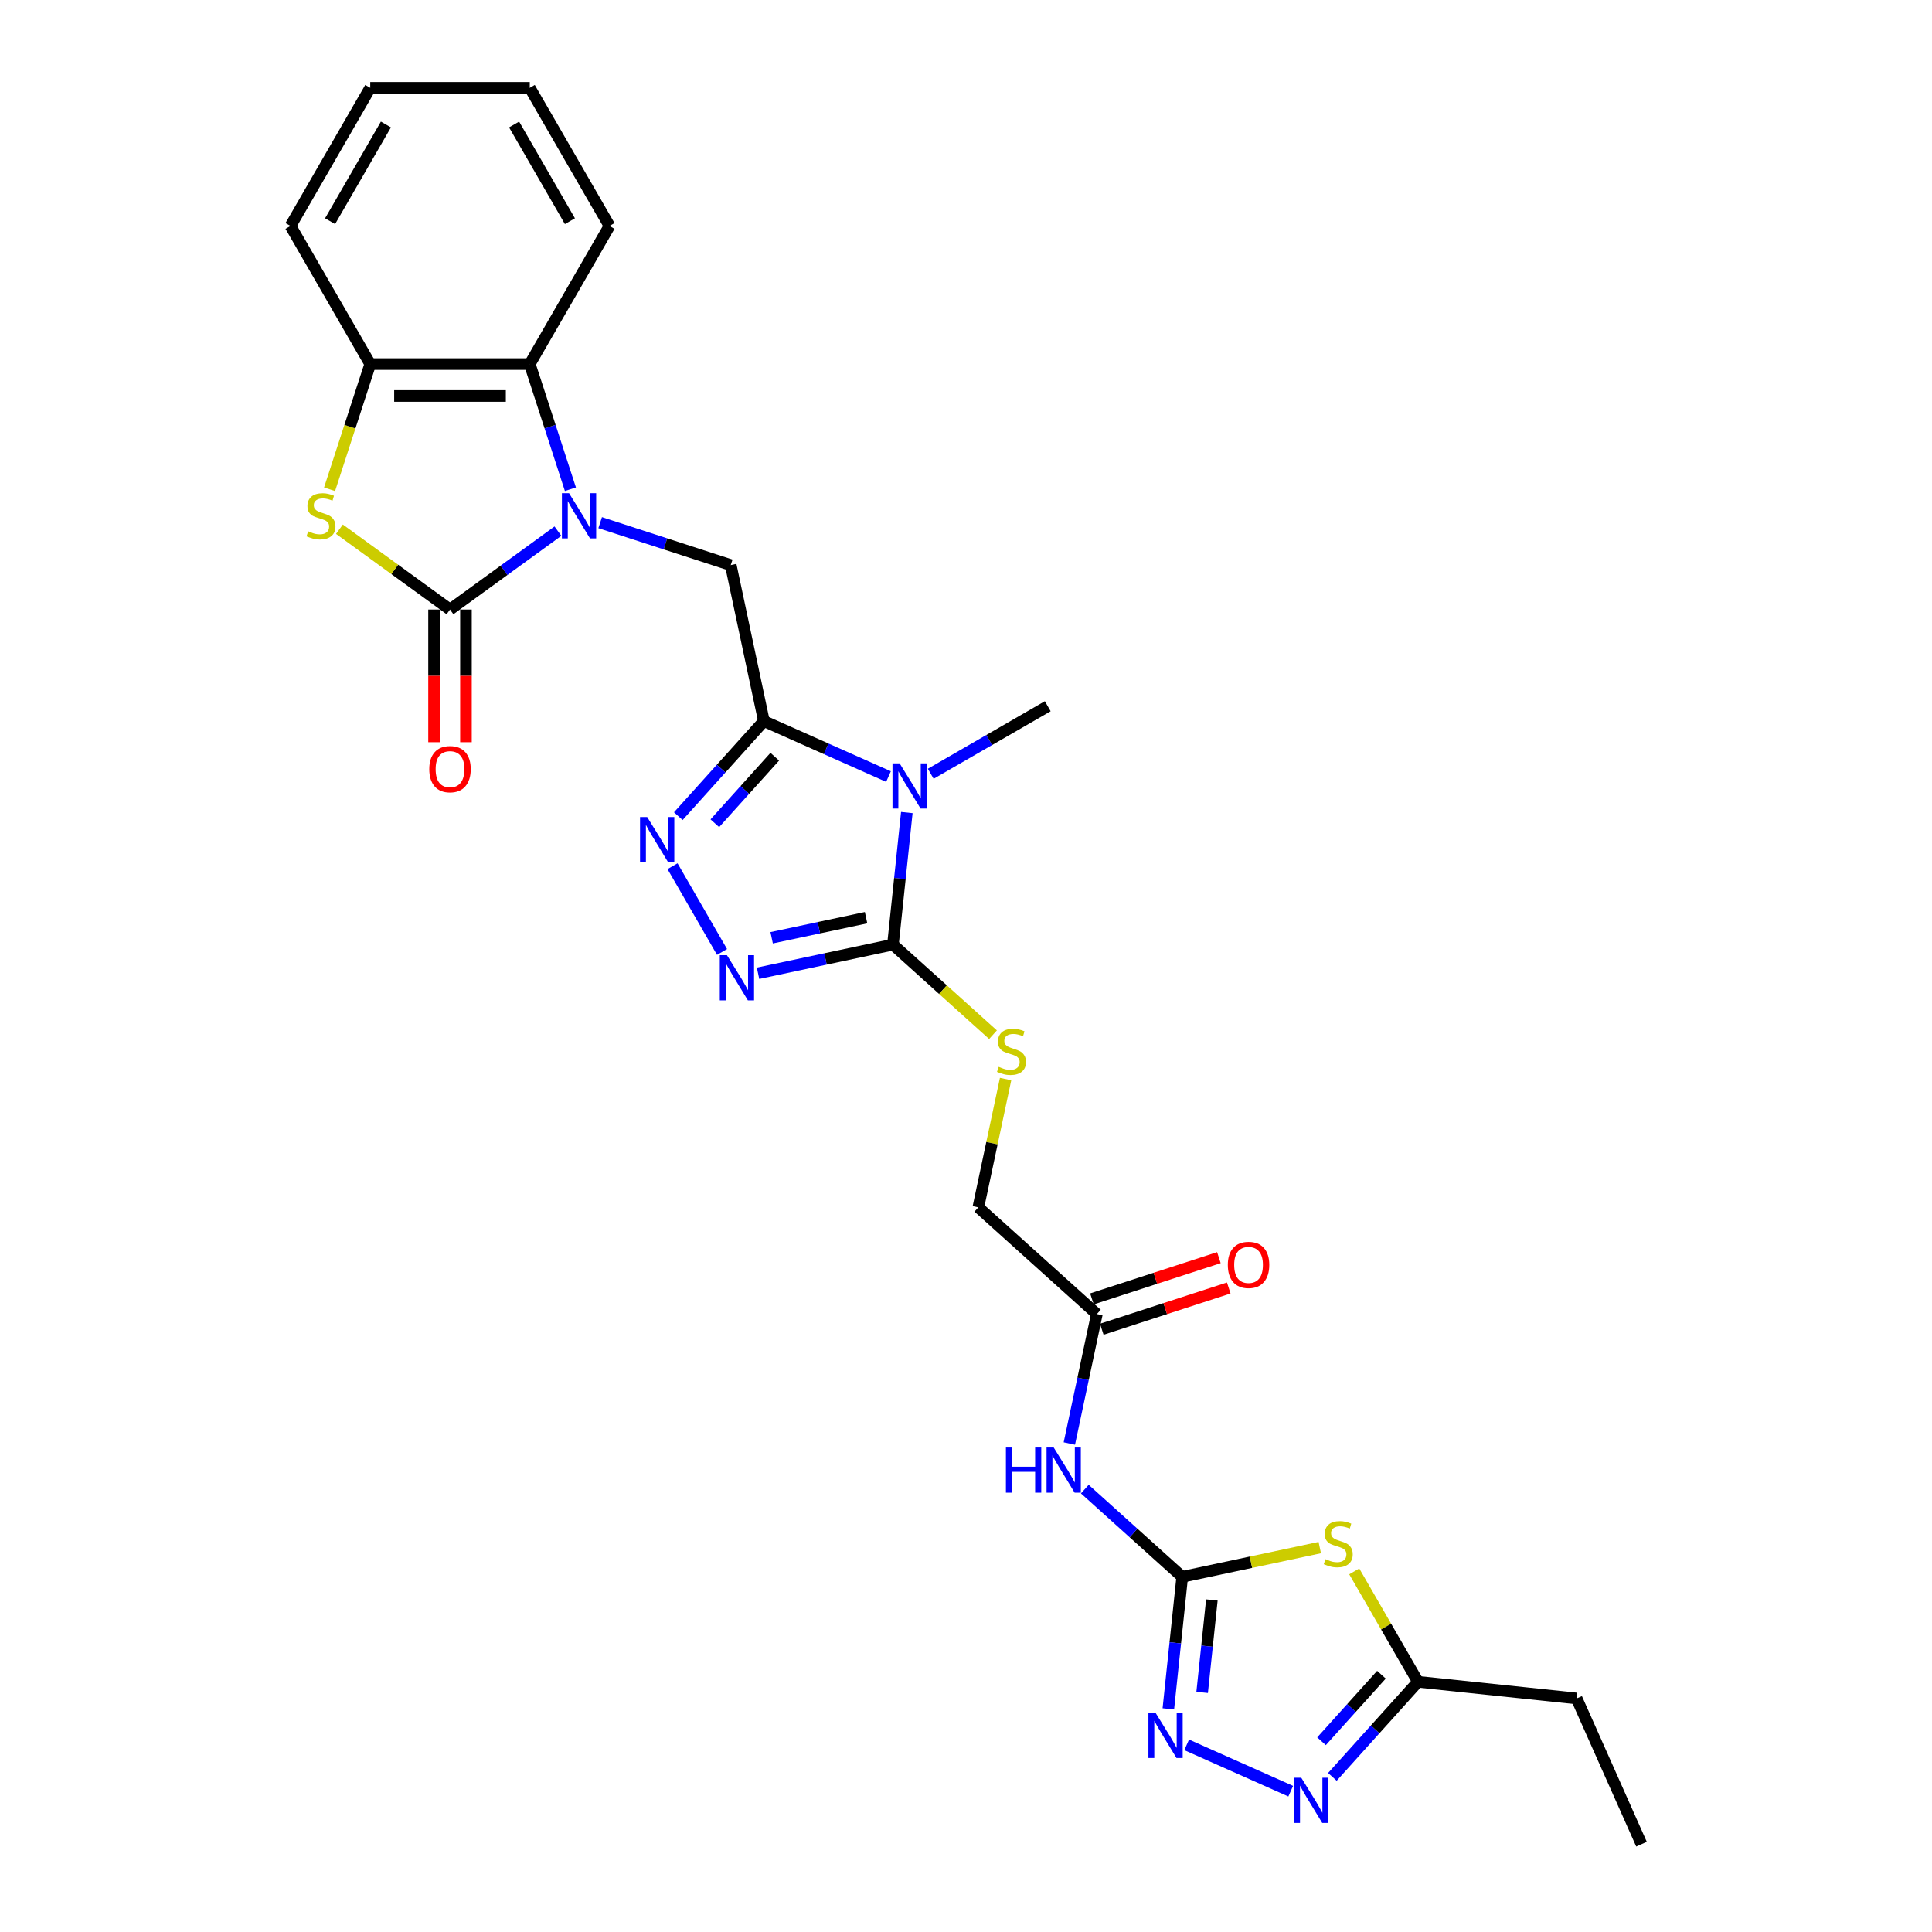 <?xml version='1.0' encoding='iso-8859-1'?>
<svg version='1.1' baseProfile='full'
              xmlns='http://www.w3.org/2000/svg'
                      xmlns:rdkit='http://www.rdkit.org/xml'
                      xmlns:xlink='http://www.w3.org/1999/xlink'
                  xml:space='preserve'
width='1000px' height='1000px' viewBox='0 0 1000 1000'>
<!-- END OF HEADER -->
<rect style='opacity:1.0;fill:#FFFFFF;stroke:none' width='1000' height='1000' x='0' y='0'> </rect>
<path class='bond-2' d='M 288.782,274.911 L 260.851,295.204' style='fill:none;fill-rule:evenodd;stroke:#0000FF;stroke-width:6px;stroke-linecap:butt;stroke-linejoin:miter;stroke-opacity:1' />
<path class='bond-2' d='M 260.851,295.204 L 232.921,315.496' style='fill:none;fill-rule:evenodd;stroke:#000000;stroke-width:6px;stroke-linecap:butt;stroke-linejoin:miter;stroke-opacity:1' />
<path class='bond-9' d='M 310.643,270.521 L 344.437,281.501' style='fill:none;fill-rule:evenodd;stroke:#0000FF;stroke-width:6px;stroke-linecap:butt;stroke-linejoin:miter;stroke-opacity:1' />
<path class='bond-9' d='M 344.437,281.501 L 378.231,292.481' style='fill:none;fill-rule:evenodd;stroke:#000000;stroke-width:6px;stroke-linecap:butt;stroke-linejoin:miter;stroke-opacity:1' />
<path class='bond-12' d='M 295.243,253.215 L 284.722,220.833' style='fill:none;fill-rule:evenodd;stroke:#0000FF;stroke-width:6px;stroke-linecap:butt;stroke-linejoin:miter;stroke-opacity:1' />
<path class='bond-12' d='M 284.722,220.833 L 274.2,188.451' style='fill:none;fill-rule:evenodd;stroke:#000000;stroke-width:6px;stroke-linecap:butt;stroke-linejoin:miter;stroke-opacity:1' />
<path class='bond-0' d='M 395.396,373.236 L 378.231,292.481' style='fill:none;fill-rule:evenodd;stroke:#000000;stroke-width:6px;stroke-linecap:butt;stroke-linejoin:miter;stroke-opacity:1' />
<path class='bond-1' d='M 395.396,373.236 L 427.641,387.593' style='fill:none;fill-rule:evenodd;stroke:#000000;stroke-width:6px;stroke-linecap:butt;stroke-linejoin:miter;stroke-opacity:1' />
<path class='bond-1' d='M 427.641,387.593 L 459.886,401.949' style='fill:none;fill-rule:evenodd;stroke:#0000FF;stroke-width:6px;stroke-linecap:butt;stroke-linejoin:miter;stroke-opacity:1' />
<path class='bond-5' d='M 395.396,373.236 L 373.24,397.843' style='fill:none;fill-rule:evenodd;stroke:#000000;stroke-width:6px;stroke-linecap:butt;stroke-linejoin:miter;stroke-opacity:1' />
<path class='bond-5' d='M 373.24,397.843 L 351.084,422.45' style='fill:none;fill-rule:evenodd;stroke:#0000FF;stroke-width:6px;stroke-linecap:butt;stroke-linejoin:miter;stroke-opacity:1' />
<path class='bond-5' d='M 401.02,391.667 L 385.51,408.892' style='fill:none;fill-rule:evenodd;stroke:#000000;stroke-width:6px;stroke-linecap:butt;stroke-linejoin:miter;stroke-opacity:1' />
<path class='bond-5' d='M 385.51,408.892 L 370.001,426.116' style='fill:none;fill-rule:evenodd;stroke:#0000FF;stroke-width:6px;stroke-linecap:butt;stroke-linejoin:miter;stroke-opacity:1' />
<path class='bond-3' d='M 469.371,420.57 L 465.779,454.747' style='fill:none;fill-rule:evenodd;stroke:#0000FF;stroke-width:6px;stroke-linecap:butt;stroke-linejoin:miter;stroke-opacity:1' />
<path class='bond-3' d='M 465.779,454.747 L 462.187,488.923' style='fill:none;fill-rule:evenodd;stroke:#000000;stroke-width:6px;stroke-linecap:butt;stroke-linejoin:miter;stroke-opacity:1' />
<path class='bond-21' d='M 481.748,400.505 L 512.032,383.021' style='fill:none;fill-rule:evenodd;stroke:#0000FF;stroke-width:6px;stroke-linecap:butt;stroke-linejoin:miter;stroke-opacity:1' />
<path class='bond-21' d='M 512.032,383.021 L 542.315,365.537' style='fill:none;fill-rule:evenodd;stroke:#000000;stroke-width:6px;stroke-linecap:butt;stroke-linejoin:miter;stroke-opacity:1' />
<path class='bond-7' d='M 232.921,315.496 L 204.305,294.706' style='fill:none;fill-rule:evenodd;stroke:#000000;stroke-width:6px;stroke-linecap:butt;stroke-linejoin:miter;stroke-opacity:1' />
<path class='bond-7' d='M 204.305,294.706 L 175.689,273.915' style='fill:none;fill-rule:evenodd;stroke:#CCCC00;stroke-width:6px;stroke-linecap:butt;stroke-linejoin:miter;stroke-opacity:1' />
<path class='bond-18' d='M 224.665,315.496 L 224.665,349.833' style='fill:none;fill-rule:evenodd;stroke:#000000;stroke-width:6px;stroke-linecap:butt;stroke-linejoin:miter;stroke-opacity:1' />
<path class='bond-18' d='M 224.665,349.833 L 224.665,384.169' style='fill:none;fill-rule:evenodd;stroke:#FF0000;stroke-width:6px;stroke-linecap:butt;stroke-linejoin:miter;stroke-opacity:1' />
<path class='bond-18' d='M 241.177,315.496 L 241.177,349.833' style='fill:none;fill-rule:evenodd;stroke:#000000;stroke-width:6px;stroke-linecap:butt;stroke-linejoin:miter;stroke-opacity:1' />
<path class='bond-18' d='M 241.177,349.833 L 241.177,384.169' style='fill:none;fill-rule:evenodd;stroke:#FF0000;stroke-width:6px;stroke-linecap:butt;stroke-linejoin:miter;stroke-opacity:1' />
<path class='bond-16' d='M 462.187,488.923 L 488.084,512.24' style='fill:none;fill-rule:evenodd;stroke:#000000;stroke-width:6px;stroke-linecap:butt;stroke-linejoin:miter;stroke-opacity:1' />
<path class='bond-16' d='M 488.084,512.24 L 513.98,535.557' style='fill:none;fill-rule:evenodd;stroke:#CCCC00;stroke-width:6px;stroke-linecap:butt;stroke-linejoin:miter;stroke-opacity:1' />
<path class='bond-30' d='M 462.187,488.923 L 427.275,496.344' style='fill:none;fill-rule:evenodd;stroke:#000000;stroke-width:6px;stroke-linecap:butt;stroke-linejoin:miter;stroke-opacity:1' />
<path class='bond-30' d='M 427.275,496.344 L 392.363,503.764' style='fill:none;fill-rule:evenodd;stroke:#0000FF;stroke-width:6px;stroke-linecap:butt;stroke-linejoin:miter;stroke-opacity:1' />
<path class='bond-30' d='M 448.281,474.998 L 423.842,480.193' style='fill:none;fill-rule:evenodd;stroke:#000000;stroke-width:6px;stroke-linecap:butt;stroke-linejoin:miter;stroke-opacity:1' />
<path class='bond-30' d='M 423.842,480.193 L 399.404,485.387' style='fill:none;fill-rule:evenodd;stroke:#0000FF;stroke-width:6px;stroke-linecap:butt;stroke-linejoin:miter;stroke-opacity:1' />
<path class='bond-4' d='M 611.917,816.161 L 586.706,793.461' style='fill:none;fill-rule:evenodd;stroke:#000000;stroke-width:6px;stroke-linecap:butt;stroke-linejoin:miter;stroke-opacity:1' />
<path class='bond-4' d='M 586.706,793.461 L 561.495,770.76' style='fill:none;fill-rule:evenodd;stroke:#0000FF;stroke-width:6px;stroke-linecap:butt;stroke-linejoin:miter;stroke-opacity:1' />
<path class='bond-8' d='M 611.917,816.161 L 647.515,808.595' style='fill:none;fill-rule:evenodd;stroke:#000000;stroke-width:6px;stroke-linecap:butt;stroke-linejoin:miter;stroke-opacity:1' />
<path class='bond-8' d='M 647.515,808.595 L 683.112,801.028' style='fill:none;fill-rule:evenodd;stroke:#CCCC00;stroke-width:6px;stroke-linecap:butt;stroke-linejoin:miter;stroke-opacity:1' />
<path class='bond-10' d='M 611.917,816.161 L 608.325,850.337' style='fill:none;fill-rule:evenodd;stroke:#000000;stroke-width:6px;stroke-linecap:butt;stroke-linejoin:miter;stroke-opacity:1' />
<path class='bond-10' d='M 608.325,850.337 L 604.733,884.513' style='fill:none;fill-rule:evenodd;stroke:#0000FF;stroke-width:6px;stroke-linecap:butt;stroke-linejoin:miter;stroke-opacity:1' />
<path class='bond-10' d='M 627.261,828.14 L 624.747,852.063' style='fill:none;fill-rule:evenodd;stroke:#000000;stroke-width:6px;stroke-linecap:butt;stroke-linejoin:miter;stroke-opacity:1' />
<path class='bond-10' d='M 624.747,852.063 L 622.232,875.987' style='fill:none;fill-rule:evenodd;stroke:#0000FF;stroke-width:6px;stroke-linecap:butt;stroke-linejoin:miter;stroke-opacity:1' />
<path class='bond-6' d='M 348.094,448.344 L 373.721,492.731' style='fill:none;fill-rule:evenodd;stroke:#0000FF;stroke-width:6px;stroke-linecap:butt;stroke-linejoin:miter;stroke-opacity:1' />
<path class='bond-28' d='M 170.587,253.248 L 181.114,220.849' style='fill:none;fill-rule:evenodd;stroke:#CCCC00;stroke-width:6px;stroke-linecap:butt;stroke-linejoin:miter;stroke-opacity:1' />
<path class='bond-28' d='M 181.114,220.849 L 191.641,188.451' style='fill:none;fill-rule:evenodd;stroke:#000000;stroke-width:6px;stroke-linecap:butt;stroke-linejoin:miter;stroke-opacity:1' />
<path class='bond-15' d='M 700.956,813.345 L 717.454,841.92' style='fill:none;fill-rule:evenodd;stroke:#CCCC00;stroke-width:6px;stroke-linecap:butt;stroke-linejoin:miter;stroke-opacity:1' />
<path class='bond-15' d='M 717.454,841.92 L 733.952,870.494' style='fill:none;fill-rule:evenodd;stroke:#000000;stroke-width:6px;stroke-linecap:butt;stroke-linejoin:miter;stroke-opacity:1' />
<path class='bond-11' d='M 614.218,903.135 L 668.077,927.114' style='fill:none;fill-rule:evenodd;stroke:#0000FF;stroke-width:6px;stroke-linecap:butt;stroke-linejoin:miter;stroke-opacity:1' />
<path class='bond-31' d='M 689.64,919.708 L 711.796,895.101' style='fill:none;fill-rule:evenodd;stroke:#0000FF;stroke-width:6px;stroke-linecap:butt;stroke-linejoin:miter;stroke-opacity:1' />
<path class='bond-31' d='M 711.796,895.101 L 733.952,870.494' style='fill:none;fill-rule:evenodd;stroke:#000000;stroke-width:6px;stroke-linecap:butt;stroke-linejoin:miter;stroke-opacity:1' />
<path class='bond-31' d='M 684.016,901.277 L 699.525,884.052' style='fill:none;fill-rule:evenodd;stroke:#0000FF;stroke-width:6px;stroke-linecap:butt;stroke-linejoin:miter;stroke-opacity:1' />
<path class='bond-31' d='M 699.525,884.052 L 715.034,866.828' style='fill:none;fill-rule:evenodd;stroke:#000000;stroke-width:6px;stroke-linecap:butt;stroke-linejoin:miter;stroke-opacity:1' />
<path class='bond-14' d='M 274.2,188.451 L 191.641,188.451' style='fill:none;fill-rule:evenodd;stroke:#000000;stroke-width:6px;stroke-linecap:butt;stroke-linejoin:miter;stroke-opacity:1' />
<path class='bond-14' d='M 261.816,204.963 L 204.025,204.963' style='fill:none;fill-rule:evenodd;stroke:#000000;stroke-width:6px;stroke-linecap:butt;stroke-linejoin:miter;stroke-opacity:1' />
<path class='bond-22' d='M 274.2,188.451 L 315.48,116.953' style='fill:none;fill-rule:evenodd;stroke:#000000;stroke-width:6px;stroke-linecap:butt;stroke-linejoin:miter;stroke-opacity:1' />
<path class='bond-13' d='M 553.488,747.164 L 560.608,713.664' style='fill:none;fill-rule:evenodd;stroke:#0000FF;stroke-width:6px;stroke-linecap:butt;stroke-linejoin:miter;stroke-opacity:1' />
<path class='bond-13' d='M 560.608,713.664 L 567.729,680.163' style='fill:none;fill-rule:evenodd;stroke:#000000;stroke-width:6px;stroke-linecap:butt;stroke-linejoin:miter;stroke-opacity:1' />
<path class='bond-23' d='M 191.641,188.451 L 150.362,116.953' style='fill:none;fill-rule:evenodd;stroke:#000000;stroke-width:6px;stroke-linecap:butt;stroke-linejoin:miter;stroke-opacity:1' />
<path class='bond-24' d='M 733.952,870.494 L 816.059,879.124' style='fill:none;fill-rule:evenodd;stroke:#000000;stroke-width:6px;stroke-linecap:butt;stroke-linejoin:miter;stroke-opacity:1' />
<path class='bond-20' d='M 520.491,558.514 L 513.433,591.717' style='fill:none;fill-rule:evenodd;stroke:#CCCC00;stroke-width:6px;stroke-linecap:butt;stroke-linejoin:miter;stroke-opacity:1' />
<path class='bond-20' d='M 513.433,591.717 L 506.376,624.921' style='fill:none;fill-rule:evenodd;stroke:#000000;stroke-width:6px;stroke-linecap:butt;stroke-linejoin:miter;stroke-opacity:1' />
<path class='bond-17' d='M 567.729,680.163 L 506.376,624.921' style='fill:none;fill-rule:evenodd;stroke:#000000;stroke-width:6px;stroke-linecap:butt;stroke-linejoin:miter;stroke-opacity:1' />
<path class='bond-19' d='M 570.28,688.015 L 603.141,677.338' style='fill:none;fill-rule:evenodd;stroke:#000000;stroke-width:6px;stroke-linecap:butt;stroke-linejoin:miter;stroke-opacity:1' />
<path class='bond-19' d='M 603.141,677.338 L 636.002,666.661' style='fill:none;fill-rule:evenodd;stroke:#FF0000;stroke-width:6px;stroke-linecap:butt;stroke-linejoin:miter;stroke-opacity:1' />
<path class='bond-19' d='M 565.178,672.312 L 598.039,661.634' style='fill:none;fill-rule:evenodd;stroke:#000000;stroke-width:6px;stroke-linecap:butt;stroke-linejoin:miter;stroke-opacity:1' />
<path class='bond-19' d='M 598.039,661.634 L 630.899,650.957' style='fill:none;fill-rule:evenodd;stroke:#FF0000;stroke-width:6px;stroke-linecap:butt;stroke-linejoin:miter;stroke-opacity:1' />
<path class='bond-26' d='M 315.48,116.953 L 274.2,45.455' style='fill:none;fill-rule:evenodd;stroke:#000000;stroke-width:6px;stroke-linecap:butt;stroke-linejoin:miter;stroke-opacity:1' />
<path class='bond-26' d='M 294.988,114.484 L 266.093,64.435' style='fill:none;fill-rule:evenodd;stroke:#000000;stroke-width:6px;stroke-linecap:butt;stroke-linejoin:miter;stroke-opacity:1' />
<path class='bond-29' d='M 150.362,116.953 L 191.641,45.455' style='fill:none;fill-rule:evenodd;stroke:#000000;stroke-width:6px;stroke-linecap:butt;stroke-linejoin:miter;stroke-opacity:1' />
<path class='bond-29' d='M 170.853,114.484 L 199.749,64.435' style='fill:none;fill-rule:evenodd;stroke:#000000;stroke-width:6px;stroke-linecap:butt;stroke-linejoin:miter;stroke-opacity:1' />
<path class='bond-25' d='M 816.059,879.124 L 849.638,954.545' style='fill:none;fill-rule:evenodd;stroke:#000000;stroke-width:6px;stroke-linecap:butt;stroke-linejoin:miter;stroke-opacity:1' />
<path class='bond-27' d='M 274.2,45.455 L 191.641,45.455' style='fill:none;fill-rule:evenodd;stroke:#000000;stroke-width:6px;stroke-linecap:butt;stroke-linejoin:miter;stroke-opacity:1' />
<path  class='atom-0' d='M 294.544 255.279
L 302.206 267.663
Q 302.965 268.885, 304.187 271.097
Q 305.409 273.31, 305.475 273.442
L 305.475 255.279
L 308.579 255.279
L 308.579 278.66
L 305.376 278.66
L 297.153 265.12
Q 296.195 263.535, 295.172 261.719
Q 294.181 259.902, 293.884 259.341
L 293.884 278.66
L 290.846 278.66
L 290.846 255.279
L 294.544 255.279
' fill='#0000FF'/>
<path  class='atom-2' d='M 465.649 395.126
L 473.31 407.51
Q 474.07 408.731, 475.292 410.944
Q 476.514 413.157, 476.58 413.289
L 476.58 395.126
L 479.684 395.126
L 479.684 418.506
L 476.481 418.506
L 468.258 404.967
Q 467.3 403.382, 466.276 401.565
Q 465.286 399.749, 464.988 399.188
L 464.988 418.506
L 461.95 418.506
L 461.95 395.126
L 465.649 395.126
' fill='#0000FF'/>
<path  class='atom-6' d='M 334.985 422.899
L 342.646 435.283
Q 343.406 436.505, 344.628 438.718
Q 345.849 440.93, 345.916 441.062
L 345.916 422.899
L 349.02 422.899
L 349.02 446.28
L 345.816 446.28
L 337.594 432.74
Q 336.636 431.155, 335.612 429.339
Q 334.621 427.523, 334.324 426.961
L 334.324 446.28
L 331.286 446.28
L 331.286 422.899
L 334.985 422.899
' fill='#0000FF'/>
<path  class='atom-7' d='M 376.264 494.398
L 383.926 506.781
Q 384.685 508.003, 385.907 510.216
Q 387.129 512.428, 387.195 512.56
L 387.195 494.398
L 390.299 494.398
L 390.299 517.778
L 387.096 517.778
L 378.873 504.239
Q 377.915 502.653, 376.892 500.837
Q 375.901 499.021, 375.604 498.459
L 375.604 517.778
L 372.566 517.778
L 372.566 494.398
L 376.264 494.398
' fill='#0000FF'/>
<path  class='atom-8' d='M 159.524 274.994
Q 159.789 275.093, 160.878 275.555
Q 161.968 276.018, 163.157 276.315
Q 164.379 276.579, 165.568 276.579
Q 167.78 276.579, 169.068 275.522
Q 170.356 274.433, 170.356 272.55
Q 170.356 271.262, 169.696 270.47
Q 169.068 269.677, 168.077 269.248
Q 167.087 268.819, 165.436 268.323
Q 163.355 267.696, 162.1 267.101
Q 160.878 266.507, 159.987 265.252
Q 159.128 263.997, 159.128 261.884
Q 159.128 258.945, 161.109 257.128
Q 163.124 255.312, 167.087 255.312
Q 169.795 255.312, 172.866 256.6
L 172.106 259.143
Q 169.299 257.987, 167.186 257.987
Q 164.907 257.987, 163.652 258.945
Q 162.397 259.869, 162.43 261.487
Q 162.43 262.742, 163.058 263.502
Q 163.718 264.261, 164.643 264.691
Q 165.601 265.12, 167.186 265.615
Q 169.299 266.276, 170.554 266.936
Q 171.809 267.597, 172.701 268.951
Q 173.625 270.272, 173.625 272.55
Q 173.625 275.787, 171.446 277.537
Q 169.299 279.254, 165.7 279.254
Q 163.619 279.254, 162.034 278.792
Q 160.482 278.362, 158.633 277.603
L 159.524 274.994
' fill='#CCCC00'/>
<path  class='atom-9' d='M 686.068 807.021
Q 686.332 807.12, 687.421 807.582
Q 688.511 808.045, 689.7 808.342
Q 690.922 808.606, 692.111 808.606
Q 694.323 808.606, 695.611 807.549
Q 696.899 806.459, 696.899 804.577
Q 696.899 803.289, 696.239 802.497
Q 695.611 801.704, 694.621 801.275
Q 693.63 800.845, 691.979 800.35
Q 689.898 799.723, 688.643 799.128
Q 687.421 798.534, 686.53 797.279
Q 685.671 796.024, 685.671 793.91
Q 685.671 790.971, 687.653 789.155
Q 689.667 787.339, 693.63 787.339
Q 696.338 787.339, 699.409 788.627
L 698.65 791.169
Q 695.842 790.014, 693.729 790.014
Q 691.45 790.014, 690.195 790.971
Q 688.941 791.896, 688.974 793.514
Q 688.974 794.769, 689.601 795.529
Q 690.262 796.288, 691.186 796.717
Q 692.144 797.147, 693.729 797.642
Q 695.842 798.303, 697.097 798.963
Q 698.352 799.623, 699.244 800.977
Q 700.169 802.298, 700.169 804.577
Q 700.169 807.813, 697.989 809.564
Q 695.842 811.281, 692.243 811.281
Q 690.162 811.281, 688.577 810.818
Q 687.025 810.389, 685.176 809.63
L 686.068 807.021
' fill='#CCCC00'/>
<path  class='atom-11' d='M 598.119 886.577
L 605.781 898.961
Q 606.54 900.183, 607.762 902.396
Q 608.984 904.608, 609.05 904.74
L 609.05 886.577
L 612.154 886.577
L 612.154 909.958
L 608.951 909.958
L 600.728 896.418
Q 599.771 894.833, 598.747 893.017
Q 597.756 891.201, 597.459 890.639
L 597.459 909.958
L 594.421 909.958
L 594.421 886.577
L 598.119 886.577
' fill='#0000FF'/>
<path  class='atom-12' d='M 673.541 920.157
L 681.202 932.541
Q 681.962 933.763, 683.184 935.976
Q 684.406 938.188, 684.472 938.32
L 684.472 920.157
L 687.576 920.157
L 687.576 943.538
L 684.373 943.538
L 676.15 929.998
Q 675.192 928.413, 674.168 926.597
Q 673.178 924.781, 672.88 924.219
L 672.88 943.538
L 669.842 943.538
L 669.842 920.157
L 673.541 920.157
' fill='#0000FF'/>
<path  class='atom-14' d='M 520.661 749.228
L 523.831 749.228
L 523.831 759.168
L 535.786 759.168
L 535.786 749.228
L 538.956 749.228
L 538.956 772.609
L 535.786 772.609
L 535.786 761.81
L 523.831 761.81
L 523.831 772.609
L 520.661 772.609
L 520.661 749.228
' fill='#0000FF'/>
<path  class='atom-14' d='M 545.396 749.228
L 553.057 761.612
Q 553.817 762.834, 555.039 765.046
Q 556.261 767.259, 556.327 767.391
L 556.327 749.228
L 559.431 749.228
L 559.431 772.609
L 556.228 772.609
L 548.005 759.069
Q 547.047 757.484, 546.023 755.668
Q 545.033 753.851, 544.735 753.29
L 544.735 772.609
L 541.697 772.609
L 541.697 749.228
L 545.396 749.228
' fill='#0000FF'/>
<path  class='atom-17' d='M 516.936 552.19
Q 517.2 552.289, 518.29 552.752
Q 519.38 553.214, 520.569 553.511
Q 521.79 553.776, 522.979 553.776
Q 525.192 553.776, 526.48 552.719
Q 527.768 551.629, 527.768 549.747
Q 527.768 548.459, 527.107 547.666
Q 526.48 546.874, 525.489 546.444
Q 524.498 546.015, 522.847 545.52
Q 520.767 544.892, 519.512 544.298
Q 518.29 543.703, 517.398 542.448
Q 516.54 541.194, 516.54 539.08
Q 516.54 536.141, 518.521 534.325
Q 520.536 532.508, 524.498 532.508
Q 527.206 532.508, 530.277 533.796
L 529.518 536.339
Q 526.711 535.183, 524.597 535.183
Q 522.319 535.183, 521.064 536.141
Q 519.809 537.066, 519.842 538.684
Q 519.842 539.939, 520.469 540.698
Q 521.13 541.458, 522.055 541.887
Q 523.012 542.316, 524.597 542.812
Q 526.711 543.472, 527.966 544.133
Q 529.221 544.793, 530.112 546.147
Q 531.037 547.468, 531.037 549.747
Q 531.037 552.983, 528.857 554.733
Q 526.711 556.45, 523.111 556.45
Q 521.031 556.45, 519.446 555.988
Q 517.894 555.559, 516.044 554.799
L 516.936 552.19
' fill='#CCCC00'/>
<path  class='atom-19' d='M 222.188 398.121
Q 222.188 392.507, 224.962 389.37
Q 227.736 386.233, 232.921 386.233
Q 238.105 386.233, 240.879 389.37
Q 243.653 392.507, 243.653 398.121
Q 243.653 403.801, 240.846 407.038
Q 238.039 410.241, 232.921 410.241
Q 227.769 410.241, 224.962 407.038
Q 222.188 403.834, 222.188 398.121
M 232.921 407.599
Q 236.487 407.599, 238.403 405.221
Q 240.351 402.811, 240.351 398.121
Q 240.351 393.531, 238.403 391.219
Q 236.487 388.875, 232.921 388.875
Q 229.354 388.875, 227.406 391.186
Q 225.49 393.498, 225.49 398.121
Q 225.49 402.844, 227.406 405.221
Q 229.354 407.599, 232.921 407.599
' fill='#FF0000'/>
<path  class='atom-20' d='M 635.515 654.717
Q 635.515 649.103, 638.289 645.966
Q 641.063 642.829, 646.247 642.829
Q 651.432 642.829, 654.206 645.966
Q 656.98 649.103, 656.98 654.717
Q 656.98 660.397, 654.173 663.634
Q 651.366 666.837, 646.247 666.837
Q 641.096 666.837, 638.289 663.634
Q 635.515 660.43, 635.515 654.717
M 646.247 664.195
Q 649.814 664.195, 651.729 661.817
Q 653.678 659.407, 653.678 654.717
Q 653.678 650.127, 651.729 647.815
Q 649.814 645.471, 646.247 645.471
Q 642.681 645.471, 640.732 647.782
Q 638.817 650.094, 638.817 654.717
Q 638.817 659.44, 640.732 661.817
Q 642.681 664.195, 646.247 664.195
' fill='#FF0000'/>
</svg>
